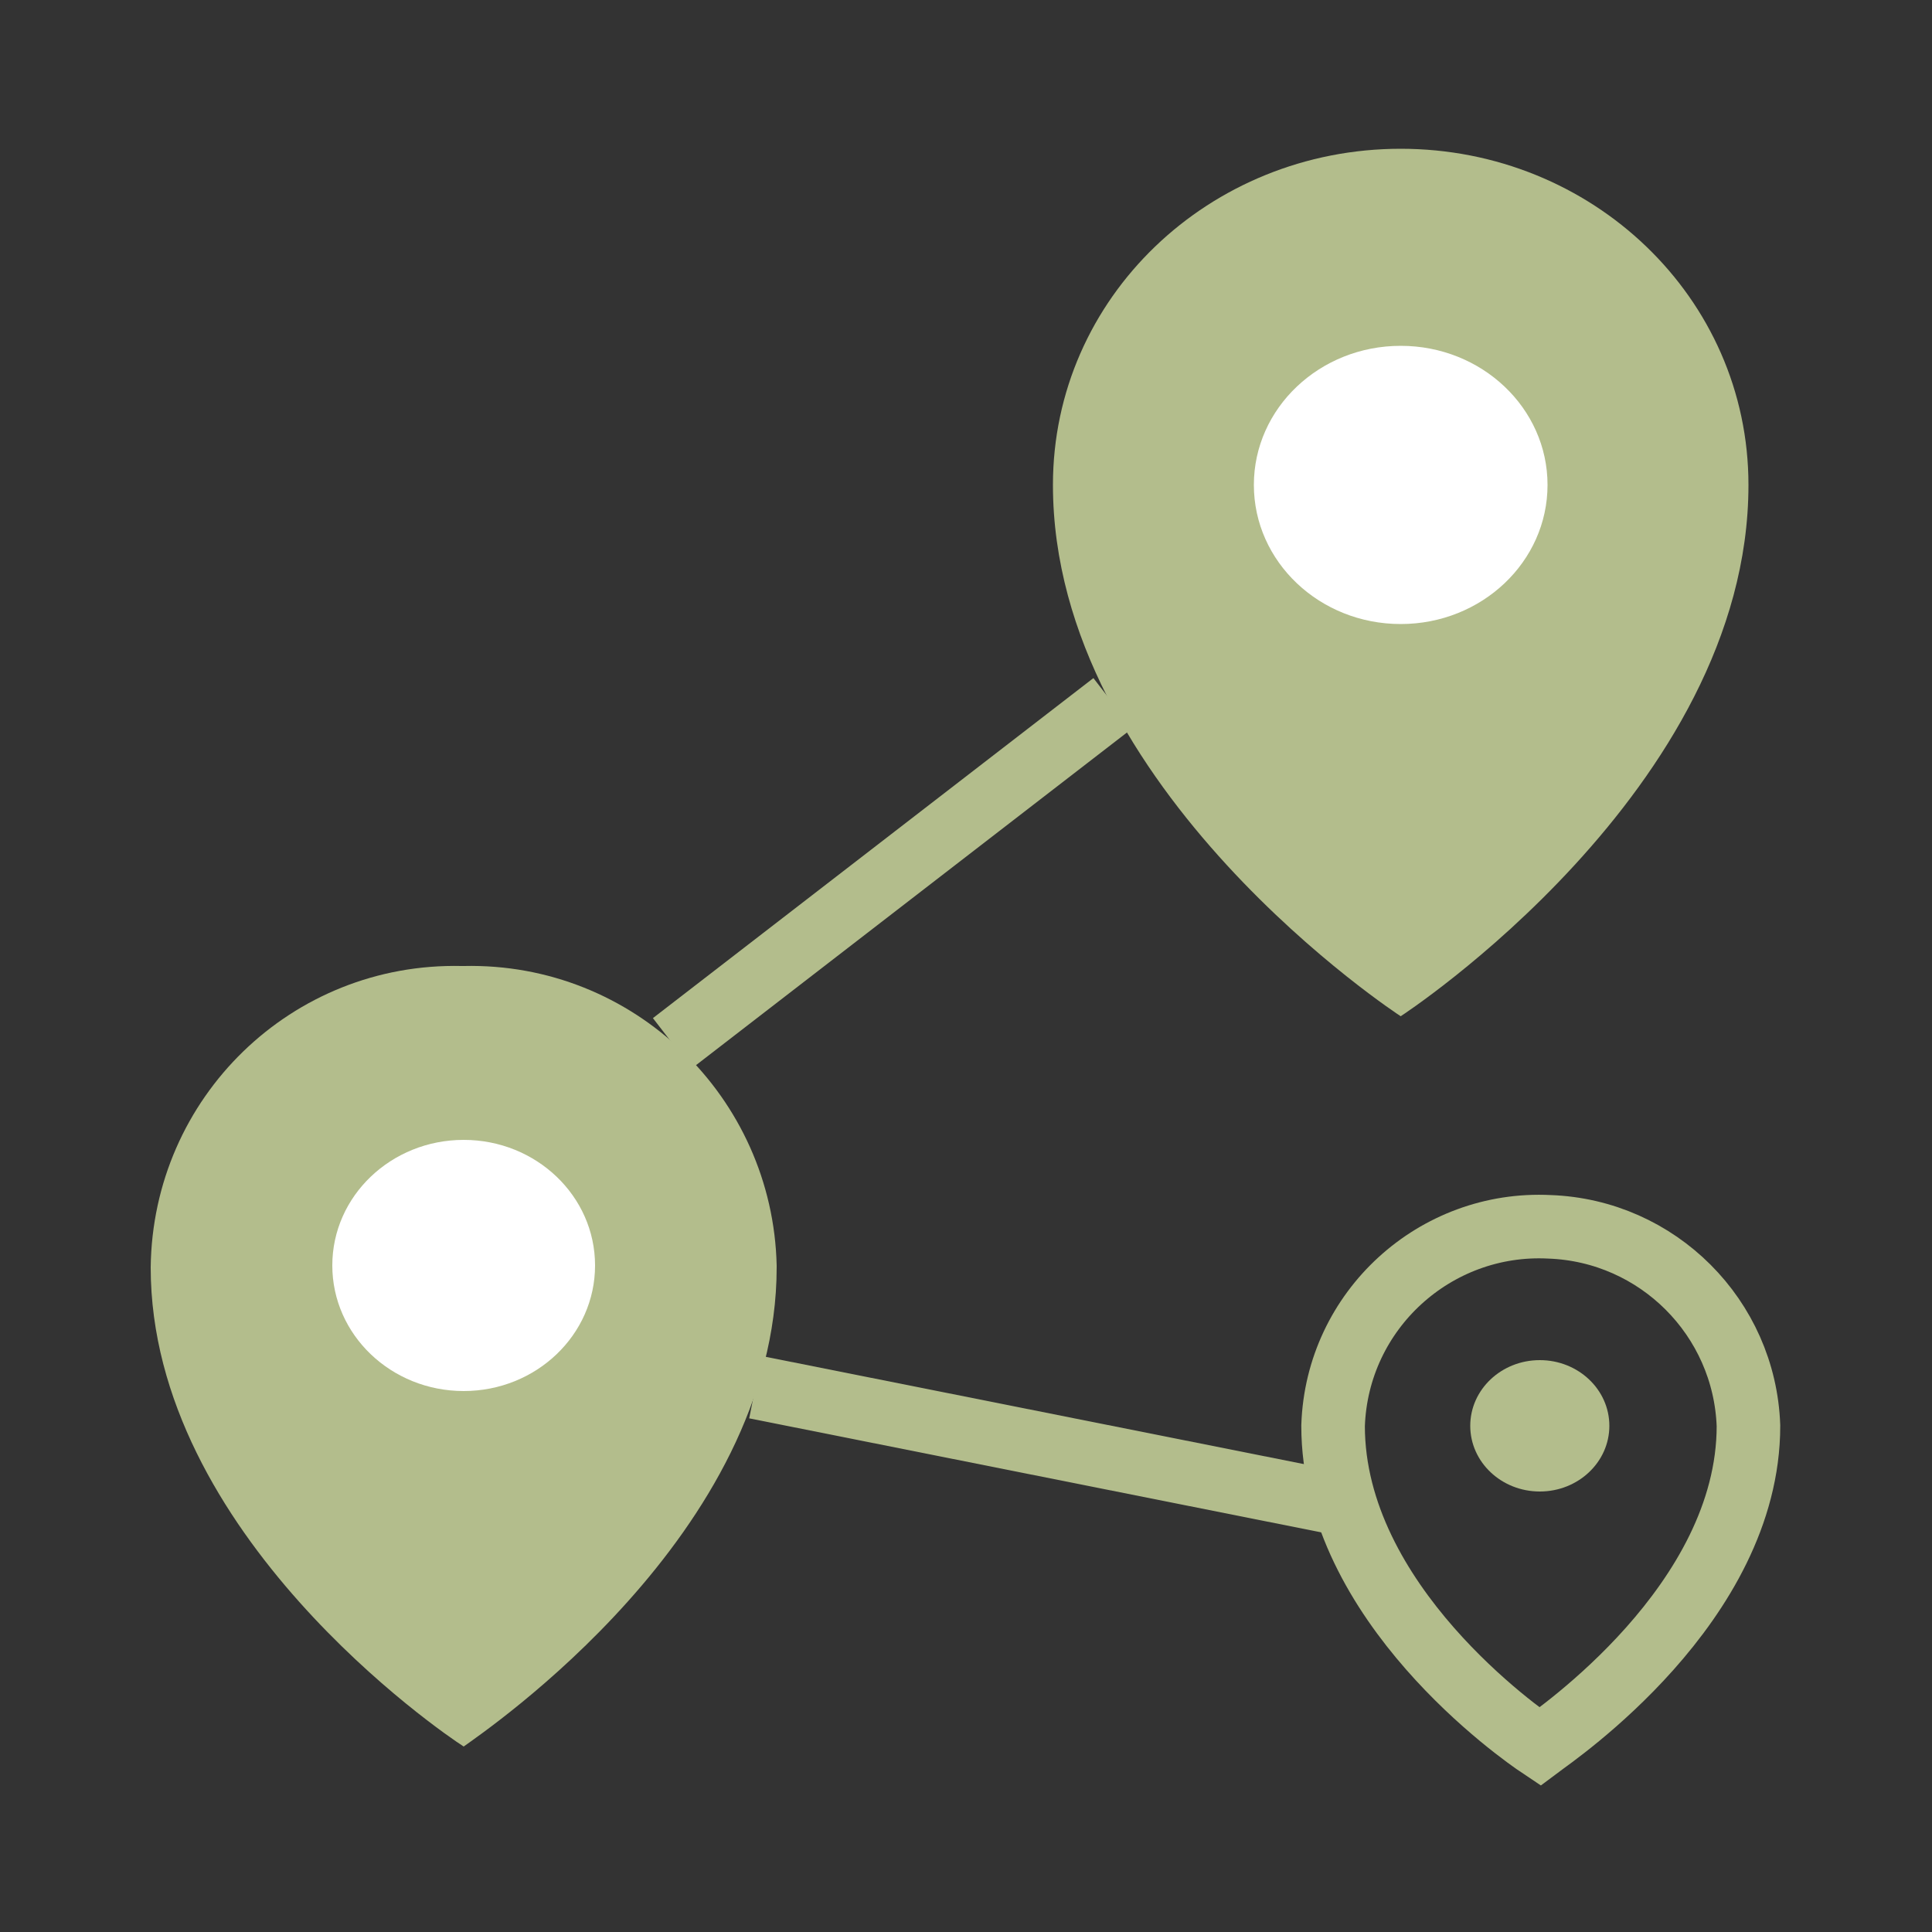 <?xml version="1.0" encoding="utf-8"?>
<!-- Generator: Adobe Illustrator 22.0.1, SVG Export Plug-In . SVG Version: 6.00 Build 0)  -->
<svg version="1.1" id="Layer_1" xmlns="http://www.w3.org/2000/svg" xmlns:xlink="http://www.w3.org/1999/xlink" x="0px" y="0px"
	 viewBox="0 0 100 100" style="enable-background:new 0 0 100 100;" xml:space="preserve">
<rect x="0" y="0" width="100" height="100" fill="#333333" stroke="none"/>
<style type="text/css">
	.st0{fill:#B3BD8C;}
	.st1{fill:#FFFFFF;}
	.st2{fill:none;stroke:#B3BD8C;stroke-width:3.29;stroke-miterlimit:10;}
</style>
<g id="Layer_2_1_">
	<g id="Layer_1-2">
		<path class="st0" d="M72.5,52.6c0,0-18-11.7-18-27.5c0-9.7,8.1-17.4,18-17.4s18,7.7,18,17.4C90.5,40.9,72.5,52.6,72.5,52.6z"/>
		<ellipse class="st1" cx="72.5" cy="25.1" rx="7.6" ry="7.2"/>
		<path class="st0" d="M24,90.4L24,90.4c-1.1-0.7-16.2-11-16.2-24.8c0.1-8.8,7.3-15.8,16.1-15.6c0,0,0.1,0,0.1,0
			c8.8-0.2,16,6.8,16.2,15.5c0,0,0,0.1,0,0.1C40.2,79.4,25.1,89.6,24,90.4z"/>
		<ellipse class="st1" cx="24" cy="65.5" rx="6.8" ry="6.5"/>
		<path class="st2" d="M79.7,90.4L79.7,90.4C78.8,89.8,69,83,69,73.8c0.2-6,5.3-10.6,11.2-10.3c5.6,0.2,10.1,4.7,10.3,10.3
			C90.5,83,80.5,89.8,79.7,90.4z"/>
		<ellipse class="st0" cx="79.7" cy="73.8" rx="3.6" ry="3.4"/>
		<line class="st2" x1="57.6" y1="36.4" x2="34.8" y2="54"/>
		<line class="st2" x1="39.1" y1="71.8" x2="69.7" y2="77.9"/>
	</g>
</g>
</svg>

